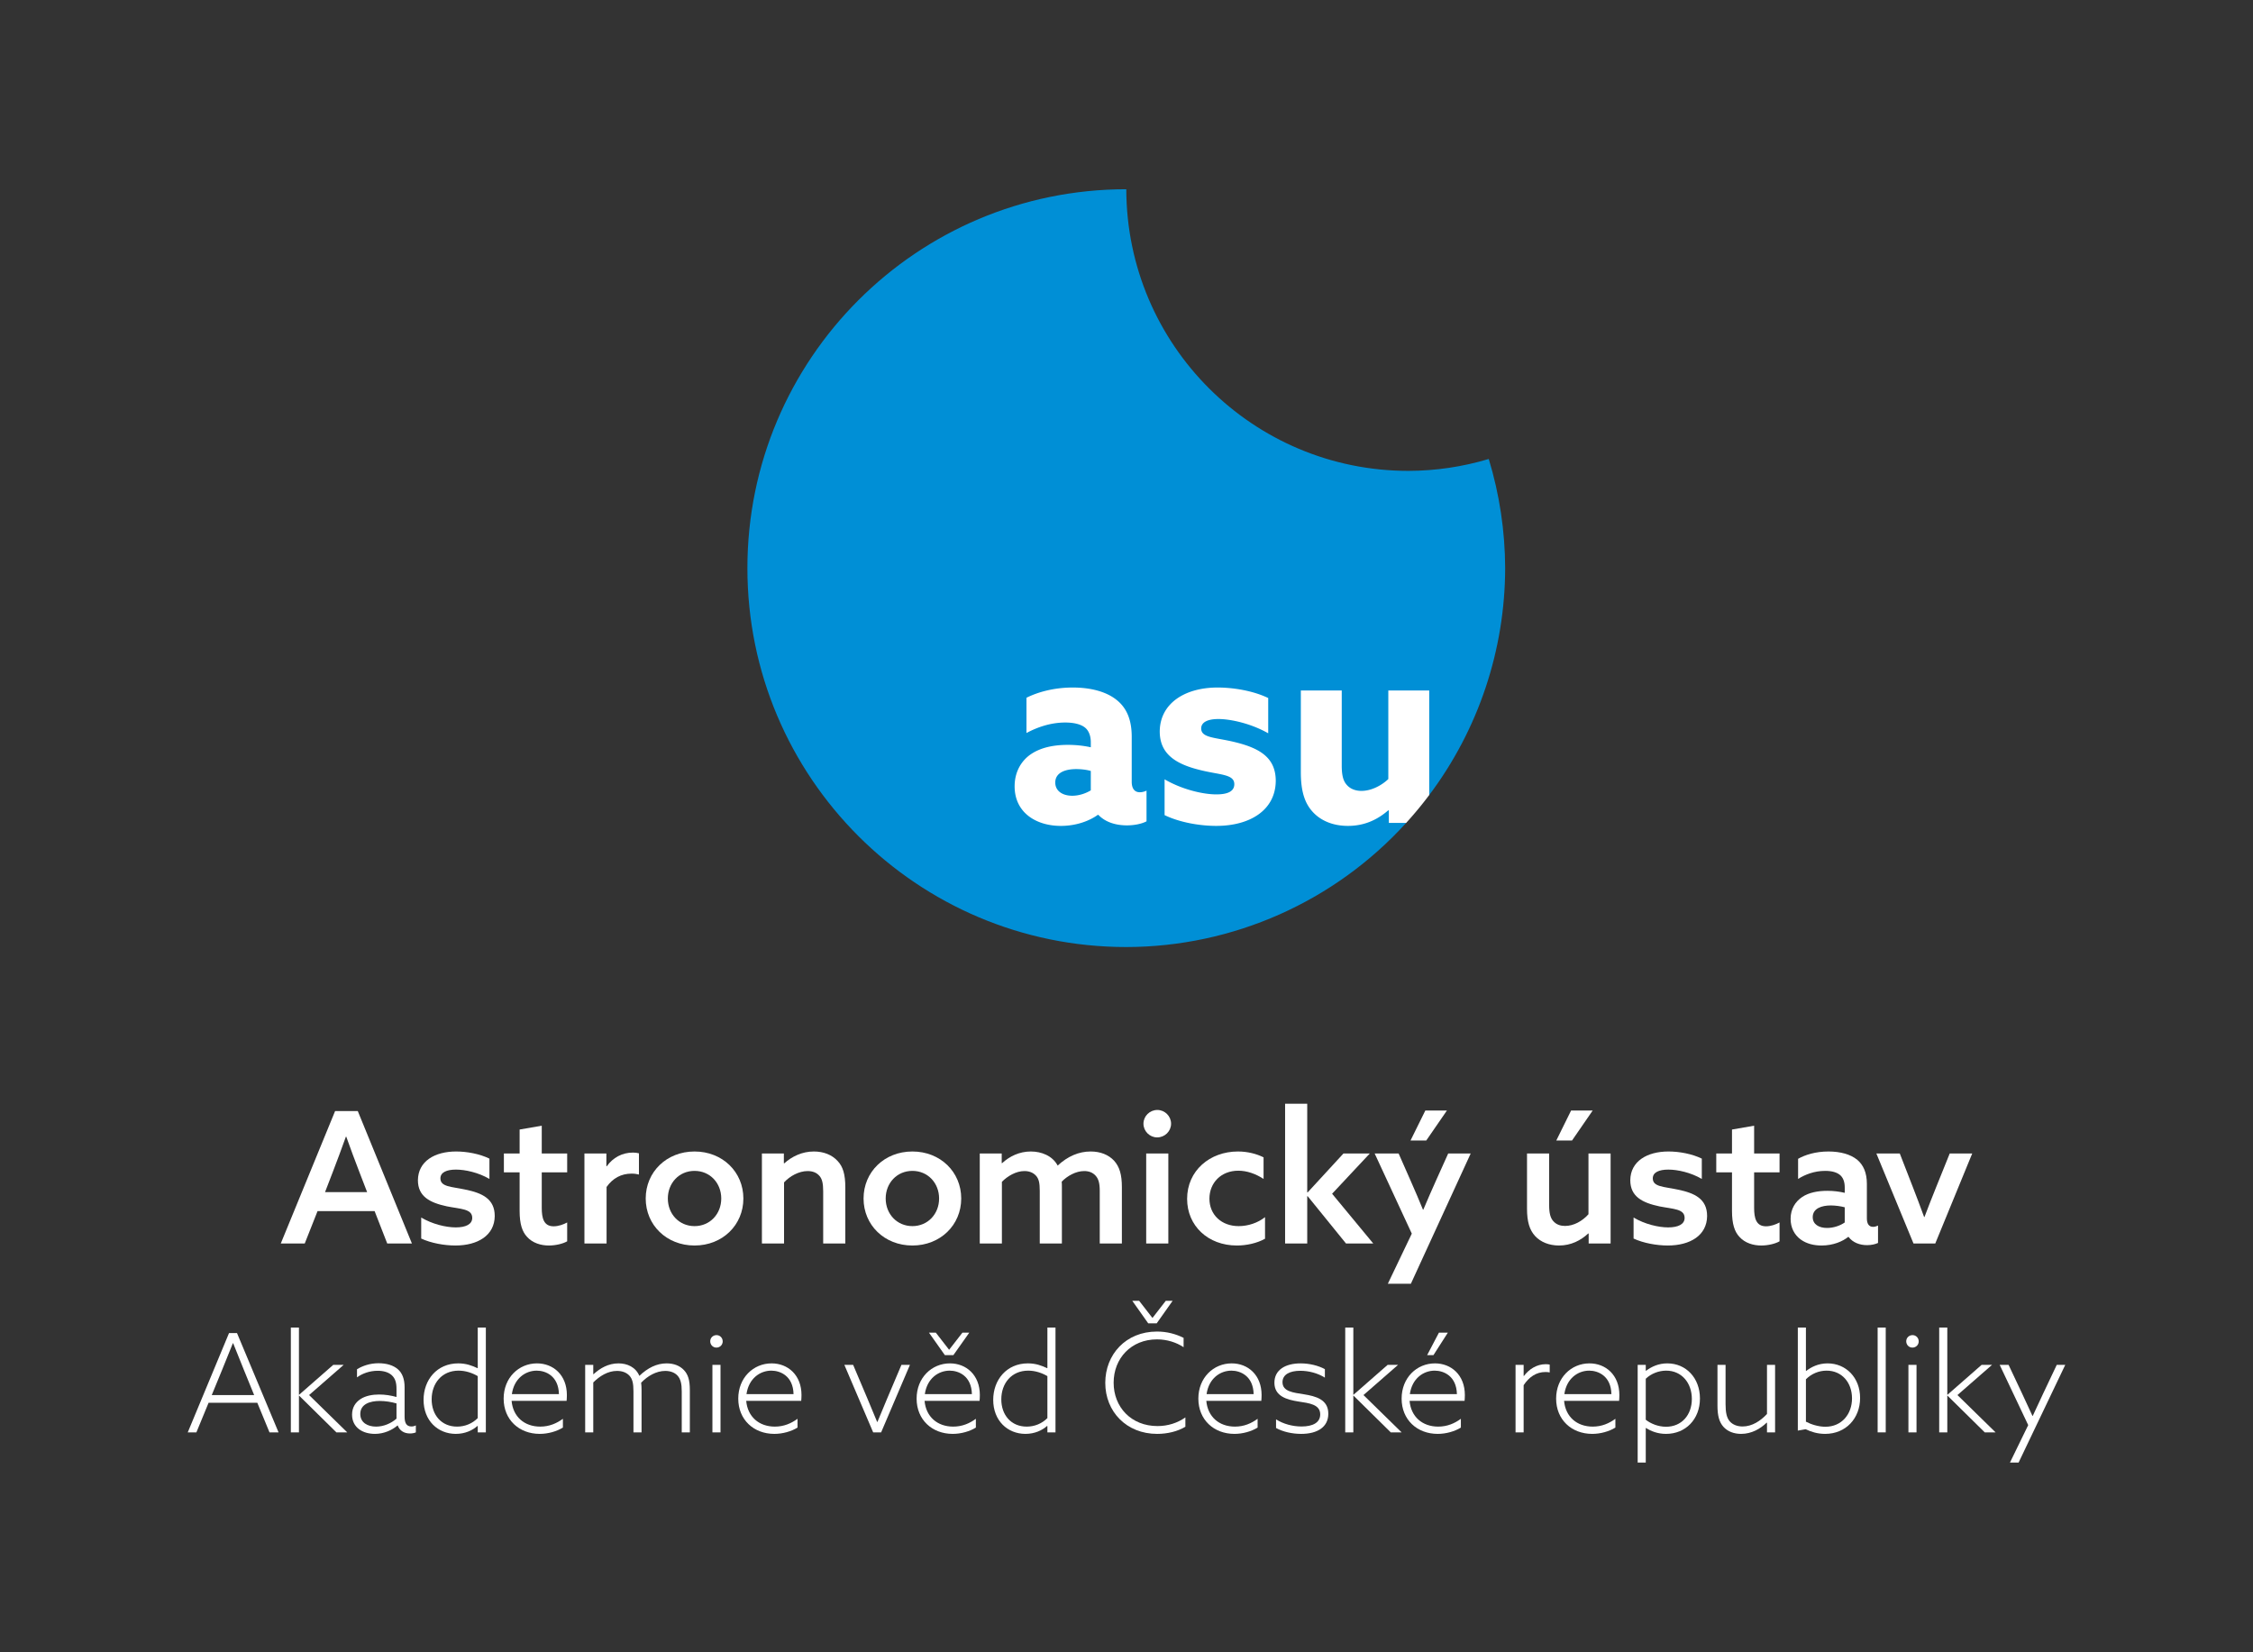 <?xml version="1.0" encoding="UTF-8" standalone="no"?>
<!-- Created with Inkscape (http://www.inkscape.org/) -->

<svg
   xmlns:dc="http://purl.org/dc/elements/1.1/"
   xmlns:cc="http://creativecommons.org/ns#"
   xmlns:rdf="http://www.w3.org/1999/02/22-rdf-syntax-ns#"
   xmlns:svg="http://www.w3.org/2000/svg"
   xmlns="http://www.w3.org/2000/svg"
   xmlns:sodipodi="http://sodipodi.sourceforge.net/DTD/sodipodi-0.dtd"
   xmlns:inkscape="http://www.inkscape.org/namespaces/inkscape"
   width="300mm"
   height="220mm"
   viewBox="0 0 1062.992 779.528"
   id="svg4288"
   version="1.1"
   inkscape:version="0.91 r13725"
   sodipodi:docname="asu-logo-v2-cz-rgb-negative-color.svg"
   inkscape:export-filename="/run/user/1000/gvfs/sftp:host=10.1.1.2,user=misa/home/misa/astro/graphics-local/asu-logo/logo/pro obrazovku/asu-logo-v2-cz-rgb-negative-color.png"
   inkscape:export-xdpi="300"
   inkscape:export-ydpi="300">
  <rect x="0" y="0" width="1062.992" height="779.528" fill="#333333" stroke="none"/>
  <defs
     id="defs4290">
    <marker
       inkscape:isstock="true"
       style="overflow:visible"
       id="marker16296"
       refX="0"
       refY="0"
       orient="auto"
       inkscape:stockid="Arrow2Lend">
      <path
         transform="matrix(-1.1,0,0,-1.1,-1.1,0)"
         d="M 8.719,4.034 -2.207,0.016 8.719,-4.002 c -1.745,2.372 -1.735,5.617 -6e-7,8.035 z"
         style="fill:#666666;fill-opacity:1;fill-rule:evenodd;stroke:#666666;stroke-width:0.625;stroke-linejoin:round;stroke-opacity:1"
         id="path16298"
         inkscape:connector-curvature="0" />
    </marker>
    <marker
       inkscape:isstock="true"
       style="overflow:visible"
       id="marker16184"
       refX="0"
       refY="0"
       orient="auto"
       inkscape:stockid="Arrow2Lstart">
      <path
         transform="matrix(1.1,0,0,1.1,1.1,0)"
         d="M 8.719,4.034 -2.207,0.016 8.719,-4.002 c -1.745,2.372 -1.735,5.617 -6e-7,8.035 z"
         style="fill:#666666;fill-opacity:1;fill-rule:evenodd;stroke:#666666;stroke-width:0.625;stroke-linejoin:round;stroke-opacity:1"
         id="path16186"
         inkscape:connector-curvature="0" />
    </marker>
    <marker
       inkscape:isstock="true"
       style="overflow:visible"
       id="marker14930"
       refX="0"
       refY="0"
       orient="auto"
       inkscape:stockid="Arrow2Lend">
      <path
         transform="matrix(-1.1,0,0,-1.1,-1.1,0)"
         d="M 8.719,4.034 -2.207,0.016 8.719,-4.002 c -1.745,2.372 -1.735,5.617 -6e-7,8.035 z"
         style="fill:#666666;fill-opacity:1;fill-rule:evenodd;stroke:#666666;stroke-width:0.625;stroke-linejoin:round;stroke-opacity:1"
         id="path14932"
         inkscape:connector-curvature="0" />
    </marker>
    <marker
       inkscape:stockid="Arrow2Lend"
       orient="auto"
       refY="0"
       refX="0"
       id="marker14800"
       style="overflow:visible"
       inkscape:isstock="true">
      <path
         id="path14802"
         style="fill:#666666;fill-opacity:1;fill-rule:evenodd;stroke:#666666;stroke-width:0.625;stroke-linejoin:round;stroke-opacity:1"
         d="M 8.719,4.034 -2.207,0.016 8.719,-4.002 c -1.745,2.372 -1.735,5.617 -6e-7,8.035 z"
         transform="matrix(-1.1,0,0,-1.1,-1.1,0)"
         inkscape:connector-curvature="0" />
    </marker>
    <marker
       inkscape:stockid="Arrow2Lstart"
       orient="auto"
       refY="0"
       refX="0"
       id="marker14706"
       style="overflow:visible"
       inkscape:isstock="true">
      <path
         id="path14708"
         style="fill:#666666;fill-opacity:1;fill-rule:evenodd;stroke:#666666;stroke-width:0.625;stroke-linejoin:round;stroke-opacity:1"
         d="M 8.719,4.034 -2.207,0.016 8.719,-4.002 c -1.745,2.372 -1.735,5.617 -6e-7,8.035 z"
         transform="matrix(1.1,0,0,1.1,1.1,0)"
         inkscape:connector-curvature="0" />
    </marker>
    <marker
       inkscape:stockid="Arrow2Lstart"
       orient="auto"
       refY="0"
       refX="0"
       id="marker13879"
       style="overflow:visible"
       inkscape:isstock="true">
      <path
         id="path13881"
         style="fill:#666666;fill-opacity:1;fill-rule:evenodd;stroke:#666666;stroke-width:0.625;stroke-linejoin:round;stroke-opacity:1"
         d="M 8.719,4.034 -2.207,0.016 8.719,-4.002 c -1.745,2.372 -1.735,5.617 -6e-7,8.035 z"
         transform="matrix(1.1,0,0,1.1,1.1,0)"
         inkscape:connector-curvature="0" />
    </marker>
    <marker
       inkscape:isstock="true"
       style="overflow:visible"
       id="marker11481"
       refX="0"
       refY="0"
       orient="auto"
       inkscape:stockid="Arrow2Lend">
      <path
         transform="matrix(-1.1,0,0,-1.1,-1.1,0)"
         d="M 8.719,4.034 -2.207,0.016 8.719,-4.002 c -1.745,2.372 -1.735,5.617 -6e-7,8.035 z"
         style="fill:#666666;fill-opacity:1;fill-rule:evenodd;stroke:#666666;stroke-width:0.625;stroke-linejoin:round;stroke-opacity:1"
         id="path11483"
         inkscape:connector-curvature="0" />
    </marker>
    <marker
       inkscape:isstock="true"
       style="overflow:visible"
       id="marker11411"
       refX="0"
       refY="0"
       orient="auto"
       inkscape:stockid="Arrow2Lstart">
      <path
         transform="matrix(1.1,0,0,1.1,1.1,0)"
         d="M 8.719,4.034 -2.207,0.016 8.719,-4.002 c -1.745,2.372 -1.735,5.617 -6e-7,8.035 z"
         style="fill:#666666;fill-opacity:1;fill-rule:evenodd;stroke:#666666;stroke-width:0.625;stroke-linejoin:round;stroke-opacity:1"
         id="path11413"
         inkscape:connector-curvature="0" />
    </marker>
    <marker
       inkscape:stockid="Arrow2Lend"
       orient="auto"
       refY="0"
       refX="0"
       id="marker7439"
       style="overflow:visible"
       inkscape:isstock="true">
      <path
         id="path7441"
         style="fill:#666666;fill-opacity:1;fill-rule:evenodd;stroke:#666666;stroke-width:0.625;stroke-linejoin:round;stroke-opacity:1"
         d="M 8.719,4.034 -2.207,0.016 8.719,-4.002 c -1.745,2.372 -1.735,5.617 -6e-7,8.035 z"
         transform="matrix(-1.1,0,0,-1.1,-1.1,0)"
         inkscape:connector-curvature="0" />
    </marker>
    <marker
       inkscape:stockid="Arrow1Lstart"
       orient="auto"
       refY="0"
       refX="0"
       id="Arrow1Lstart"
       style="overflow:visible"
       inkscape:isstock="true">
      <path
         id="path5317"
         d="M 0,0 5,-5 -12.5,0 5,5 0,0 Z"
         style="fill:#666666;fill-opacity:1;fill-rule:evenodd;stroke:#666666;stroke-width:1pt;stroke-opacity:1"
         transform="matrix(0.8,0,0,0.8,10,0)"
         inkscape:connector-curvature="0" />
    </marker>
    <marker
       inkscape:stockid="Arrow2Lend"
       orient="auto"
       refY="0"
       refX="0"
       id="Arrow2Lend"
       style="overflow:visible"
       inkscape:isstock="true">
      <path
         id="path5338"
         style="fill:#666666;fill-opacity:1;fill-rule:evenodd;stroke:#666666;stroke-width:0.625;stroke-linejoin:round;stroke-opacity:1"
         d="M 8.719,4.034 -2.207,0.016 8.719,-4.002 c -1.745,2.372 -1.735,5.617 -6e-7,8.035 z"
         transform="matrix(-1.1,0,0,-1.1,-1.1,0)"
         inkscape:connector-curvature="0" />
    </marker>
    <marker
       inkscape:isstock="true"
       style="overflow:visible"
       id="marker6047"
       refX="0"
       refY="0"
       orient="auto"
       inkscape:stockid="Arrow2Mend">
      <path
         transform="scale(-0.6,-0.6)"
         d="M 8.719,4.034 -2.207,0.016 8.719,-4.002 c -1.745,2.372 -1.735,5.617 -6e-7,8.035 z"
         style="fill:#666666;fill-opacity:1;fill-rule:evenodd;stroke:#666666;stroke-width:0.625;stroke-linejoin:round;stroke-opacity:1"
         id="path6049"
         inkscape:connector-curvature="0" />
    </marker>
    <marker
       inkscape:stockid="Arrow1Lend"
       orient="auto"
       refY="0"
       refX="0"
       id="Arrow1Lend"
       style="overflow:visible"
       inkscape:isstock="true">
      <path
         id="path5320"
         d="M 0,0 5,-5 -12.5,0 5,5 0,0 Z"
         style="fill:#666666;fill-opacity:1;fill-rule:evenodd;stroke:#666666;stroke-width:1pt;stroke-opacity:1"
         transform="matrix(-0.8,0,0,-0.8,-10,0)"
         inkscape:connector-curvature="0" />
    </marker>
  </defs>
  <sodipodi:namedview
     id="base"
     pagecolor="#1e1e1e"
     bordercolor="#666666"
     borderopacity="1.0"
     inkscape:pageopacity="0"
     inkscape:pageshadow="2"
     inkscape:zoom="0.60312112"
     inkscape:cx="375.09797"
     inkscape:cy="395.16662"
     inkscape:document-units="mm"
     inkscape:current-layer="layer1"
     showgrid="false"
     inkscape:window-width="1855"
     inkscape:window-height="1056"
     inkscape:window-x="65"
     inkscape:window-y="24"
     inkscape:window-maximized="1" />
  <g
     inkscape:label="Vrstva 1"
     inkscape:groupmode="layer"
     id="layer1"
     transform="translate(0,-272.835)">
    <g
       transform="matrix(0.827,0,0,0.827,-382.319,78.981)"
       id="g5202"
       style="fill:none;stroke:#666666;stroke-width:1.072;stroke-miterlimit:4;stroke-dasharray:none;stroke-opacity:1" />
    <g
       id="g5270"
       transform="matrix(1.421,0,0,1.421,418.795,-447.183)"
       style="fill:#ff00ff;fill-opacity:1;stroke:none;stroke-width:1.247;stroke-miterlimit:4;stroke-dasharray:none;stroke-opacity:1" />
    <g
       id="g10579">
      <g
         style="fill:#ffffff"
         transform="translate(901.826,-241.754)"
         id="g7093">
        <g
           style="font-style:normal;font-weight:normal;font-size:57.069px;line-height:108%;font-family:Sans;letter-spacing:0px;word-spacing:0px;opacity:1;fill:#ffffff;fill-opacity:1;stroke:none;stroke-width:0.123;stroke-linecap:butt;stroke-linejoin:miter;stroke-miterlimit:4;stroke-dasharray:none;stroke-opacity:1"
           id="text4187-4">
          <path
             d="m -733.02,1038.772 -10.701,0 -25.63,62.479 11.305,0 6.041,-15.275 26.925,0 5.955,15.275 11.65,0 -25.544,-62.479 z m -11.823,28.823 c 2.157,-5.609 4.142,-10.96 6.213,-16.742 l 0.173,0 c 1.985,5.609 4.056,11.132 6.213,16.742 l 3.624,9.406 -19.848,0 3.624,-9.406 z"
             style="font-style:normal;font-variant:normal;font-weight:500;font-stretch:normal;font-size:86.297px;line-height:108%;font-family:'Azo Sans';-inkscape-font-specification:'Azo Sans Medium';letter-spacing:-0.69px;fill:#ffffff;fill-opacity:1;stroke:none;stroke-width:0.123;stroke-miterlimit:4;stroke-dasharray:none;stroke-opacity:1"
             id="path7059"
             inkscape:connector-curvature="0" />
          <path
             d="m -703.097,1098.921 c 4.66,2.157 10.873,3.279 16.138,3.279 10.528,0 18.468,-4.746 18.554,-13.894 0,-8.112 -5.868,-10.873 -13.98,-12.513 -6.386,-1.381 -11.65,-1.208 -11.65,-5.264 0,-2.848 2.934,-4.142 7.335,-4.142 4.401,0 10.615,1.381 15.792,4.401 l 0,-9.579 c -4.574,-2.244 -10.615,-3.366 -15.706,-3.366 -10.183,0 -17.95,4.66 -18.036,13.549 0,7.681 5.609,10.615 13.721,12.341 6.472,1.294 11.909,1.122 11.909,5.437 0,3.02 -3.02,4.487 -7.767,4.487 -4.66,0 -11.132,-1.553 -16.31,-4.66 l 0,9.924 z"
             style="font-style:normal;font-variant:normal;font-weight:500;font-stretch:normal;font-size:86.297px;line-height:108%;font-family:'Azo Sans';-inkscape-font-specification:'Azo Sans Medium';letter-spacing:-0.69px;fill:#ffffff;fill-opacity:1;stroke:none;stroke-width:0.123;stroke-miterlimit:4;stroke-dasharray:none;stroke-opacity:1"
             id="path7061"
             inkscape:connector-curvature="0" />
          <path
             d="m -653.213,1098.058 c 2.675,3.02 6.645,4.142 10.356,4.142 3.279,0 6.731,-0.863 8.63,-1.985 l 0,-8.889 c -1.726,0.949 -4.142,1.812 -6.386,1.812 -4.746,0 -5.609,-3.97 -5.609,-8.716 l 0,-16.742 11.995,0 0,-8.889 -11.995,0 0,-13.117 -10.442,1.812 0,11.305 -7.422,0 0,8.889 7.422,0 0,18.209 c 0,6.3 1.294,9.838 3.452,12.168 z"
             style="font-style:normal;font-variant:normal;font-weight:500;font-stretch:normal;font-size:86.297px;line-height:108%;font-family:'Azo Sans';-inkscape-font-specification:'Azo Sans Medium';letter-spacing:-0.69px;fill:#ffffff;fill-opacity:1;stroke:none;stroke-width:0.123;stroke-miterlimit:4;stroke-dasharray:none;stroke-opacity:1"
             id="path7063"
             inkscape:connector-curvature="0" />
          <path
             d="m -626.082,1101.251 10.442,0 0,-26.666 c 2.934,-4.142 6.904,-6.3 11.823,-6.3 1.381,0 2.416,0.173 3.452,0.431 l 0,-10.011 c -0.949,-0.259 -1.899,-0.345 -2.848,-0.345 -5.005,0 -9.406,2.33 -12.34,6.472 l -0.173,-0.086 0,-5.955 -10.356,0 0,42.458 z"
             style="font-style:normal;font-variant:normal;font-weight:500;font-stretch:normal;font-size:86.297px;line-height:108%;font-family:'Azo Sans';-inkscape-font-specification:'Azo Sans Medium';letter-spacing:-0.69px;fill:#ffffff;fill-opacity:1;stroke:none;stroke-width:0.123;stroke-miterlimit:4;stroke-dasharray:none;stroke-opacity:1"
             id="path7065"
             inkscape:connector-curvature="0" />
          <path
             d="m -586.73,1080.022 c 0,-7.335 5.35,-13.031 12.599,-13.031 7.249,0 12.599,5.696 12.599,13.031 0,7.335 -5.35,13.031 -12.599,13.031 -7.249,0 -12.599,-5.696 -12.599,-13.031 z m -10.442,0 c 0,12.513 9.838,22.178 23.041,22.178 13.203,0 23.041,-9.665 23.041,-22.178 0,-12.513 -9.838,-22.178 -23.041,-22.178 -13.203,0 -23.041,9.665 -23.041,22.178 z"
             style="font-style:normal;font-variant:normal;font-weight:500;font-stretch:normal;font-size:86.297px;line-height:108%;font-family:'Azo Sans';-inkscape-font-specification:'Azo Sans Medium';letter-spacing:-0.69px;fill:#ffffff;fill-opacity:1;stroke:none;stroke-width:0.123;stroke-miterlimit:4;stroke-dasharray:none;stroke-opacity:1"
             id="path7067"
             inkscape:connector-curvature="0" />
          <path
             d="m -542.345,1101.251 10.442,0 0,-28.823 c 2.675,-2.934 6.99,-5.35 11.132,-5.35 2.416,0 4.315,0.777 5.609,2.33 1.208,1.381 1.726,3.452 1.726,7.249 l 0,24.595 10.442,0 0,-26.407 c 0,-6.3 -1.122,-9.838 -3.624,-12.513 -2.675,-2.934 -6.645,-4.487 -11.219,-4.487 -5.609,0 -10.442,2.416 -13.98,5.609 l -0.173,-0.086 0,-4.574 -10.356,0 0,42.458 z"
             style="font-style:normal;font-variant:normal;font-weight:500;font-stretch:normal;font-size:86.297px;line-height:108%;font-family:'Azo Sans';-inkscape-font-specification:'Azo Sans Medium';letter-spacing:-0.69px;fill:#ffffff;fill-opacity:1;stroke:none;stroke-width:0.123;stroke-miterlimit:4;stroke-dasharray:none;stroke-opacity:1"
             id="path7069"
             inkscape:connector-curvature="0" />
          <path
             d="m -483.948,1080.022 c 0,-7.335 5.35,-13.031 12.599,-13.031 7.249,0 12.599,5.696 12.599,13.031 0,7.335 -5.35,13.031 -12.599,13.031 -7.249,0 -12.599,-5.696 -12.599,-13.031 z m -10.442,0 c 0,12.513 9.838,22.178 23.041,22.178 13.203,0 23.041,-9.665 23.041,-22.178 0,-12.513 -9.838,-22.178 -23.041,-22.178 -13.203,0 -23.041,9.665 -23.041,22.178 z"
             style="font-style:normal;font-variant:normal;font-weight:500;font-stretch:normal;font-size:86.297px;line-height:108%;font-family:'Azo Sans';-inkscape-font-specification:'Azo Sans Medium';letter-spacing:-0.69px;fill:#ffffff;fill-opacity:1;stroke:none;stroke-width:0.123;stroke-miterlimit:4;stroke-dasharray:none;stroke-opacity:1"
             id="path7071"
             inkscape:connector-curvature="0" />
          <path
             d="m -382.952,1101.251 10.442,0 0,-26.579 c 0,-5.955 -1.122,-9.665 -3.711,-12.513 -2.589,-2.761 -6.386,-4.315 -11.046,-4.315 -5.523,0 -10.787,2.244 -15.533,6.645 -2.503,-4.66 -7.68,-6.645 -12.686,-6.645 -5.437,0 -10.097,2.33 -13.549,5.523 l -0.173,-0.086 0,-4.487 -10.356,0 0,42.458 10.442,0 0,-29.082 c 2.589,-2.675 6.645,-5.091 10.615,-5.091 2.071,0 4.056,0.604 5.523,2.244 1.294,1.467 1.726,3.366 1.726,7.076 l 0,24.854 10.442,0 0,-26.579 c 0,-0.949 0,-1.812 -0.086,-2.589 2.589,-2.675 6.645,-5.005 10.615,-5.005 2.244,0 4.056,0.69 5.437,2.244 1.294,1.467 1.899,3.452 1.899,7.076 l 0,24.854 z"
             style="font-style:normal;font-variant:normal;font-weight:500;font-stretch:normal;font-size:86.297px;line-height:108%;font-family:'Azo Sans';-inkscape-font-specification:'Azo Sans Medium';letter-spacing:-0.69px;fill:#ffffff;fill-opacity:1;stroke:none;stroke-width:0.123;stroke-miterlimit:4;stroke-dasharray:none;stroke-opacity:1"
             id="path7073"
             inkscape:connector-curvature="0" />
          <path
             d="m -361.035,1101.251 10.442,0 0,-42.458 -10.442,0 0,42.458 z m -1.294,-56.525 c 0,3.538 2.934,6.472 6.472,6.472 3.624,0 6.559,-2.934 6.559,-6.472 0,-3.538 -2.934,-6.472 -6.472,-6.472 -3.624,0 -6.559,2.934 -6.559,6.472 z"
             style="font-style:normal;font-variant:normal;font-weight:500;font-stretch:normal;font-size:86.297px;line-height:108%;font-family:'Azo Sans';-inkscape-font-specification:'Azo Sans Medium';letter-spacing:-0.69px;fill:#ffffff;fill-opacity:1;stroke:none;stroke-width:0.123;stroke-miterlimit:4;stroke-dasharray:none;stroke-opacity:1"
             id="path7075"
             inkscape:connector-curvature="0" />
          <path
             d="m -304.97,1088.824 c -3.366,2.675 -7.939,4.229 -12.427,4.229 -8.112,0 -13.808,-5.35 -13.808,-12.945 0,-7.421 5.437,-13.203 13.635,-13.203 4.056,0 8.198,1.467 11.909,3.883 l 0,-10.183 c -3.279,-1.64 -7.508,-2.761 -12.082,-2.761 -13.29,0 -23.991,9.061 -23.991,22.351 0,12.686 9.838,22.006 23.473,22.006 4.487,0 9.406,-1.036 13.29,-3.193 l 0,-10.183 z"
             style="font-style:normal;font-variant:normal;font-weight:500;font-stretch:normal;font-size:86.297px;line-height:108%;font-family:'Azo Sans';-inkscape-font-specification:'Azo Sans Medium';letter-spacing:-0.69px;fill:#ffffff;fill-opacity:1;stroke:none;stroke-width:0.123;stroke-miterlimit:4;stroke-dasharray:none;stroke-opacity:1"
             id="path7077"
             inkscape:connector-curvature="0" />
          <path
             d="m -295.502,1101.251 10.442,0 0,-22.265 0.173,-0.086 18.122,22.351 12.858,0 -19.417,-23.473 17.777,-18.985 -12.427,0 -16.914,18.381 -0.173,-0.086 0,-41.768 -10.442,0 0,65.931 z"
             style="font-style:normal;font-variant:normal;font-weight:500;font-stretch:normal;font-size:86.297px;line-height:108%;font-family:'Azo Sans';-inkscape-font-specification:'Azo Sans Medium';letter-spacing:-0.69px;fill:#ffffff;fill-opacity:1;stroke:none;stroke-width:0.123;stroke-miterlimit:4;stroke-dasharray:none;stroke-opacity:1"
             id="path7079"
             inkscape:connector-curvature="0" />
          <path
             d="m -236.156,1120.237 28.219,-61.444 -10.615,0 -5.523,12.254 c -2.071,4.66 -4.229,9.493 -6.213,14.239 l -0.173,0 c -1.812,-4.487 -3.538,-8.457 -5.696,-13.376 l -5.782,-13.117 -11.305,0 17.518,37.798 -11.305,23.645 10.873,0 z m 17.001,-81.723 -10.183,0 -6.99,14.153 7.422,0 9.752,-14.153 z"
             style="font-style:normal;font-variant:normal;font-weight:500;font-stretch:normal;font-size:86.297px;line-height:108%;font-family:'Azo Sans';-inkscape-font-specification:'Azo Sans Medium';letter-spacing:-0.69px;fill:#ffffff;fill-opacity:1;stroke:none;stroke-width:0.123;stroke-miterlimit:4;stroke-dasharray:none;stroke-opacity:1"
             id="path7081"
             inkscape:connector-curvature="0" />
          <path
             d="m -177.563,1097.713 c 2.589,2.848 6.645,4.487 11.305,4.487 5.696,0 10.269,-2.416 13.808,-5.696 l 0.173,0.086 0,4.66 10.356,0 0,-42.458 -10.442,0 0,28.651 c -2.848,3.193 -6.904,5.523 -11.046,5.523 -1.985,0 -4.056,-0.518 -5.609,-2.33 -1.294,-1.467 -1.899,-3.711 -1.899,-7.508 l 0,-24.336 -10.442,0 0,26.062 c 0,6.127 1.208,10.01 3.797,12.858 z m 27.184,-59.2 -10.183,0 -6.99,14.153 7.422,0 9.752,-14.153 z"
             style="font-style:normal;font-variant:normal;font-weight:500;font-stretch:normal;font-size:86.297px;line-height:108%;font-family:'Azo Sans';-inkscape-font-specification:'Azo Sans Medium';letter-spacing:-0.69px;fill:#ffffff;fill-opacity:1;stroke:none;stroke-width:0.123;stroke-miterlimit:4;stroke-dasharray:none;stroke-opacity:1"
             id="path7083"
             inkscape:connector-curvature="0" />
          <path
             d="m -131.083,1098.921 c 4.66,2.157 10.873,3.279 16.138,3.279 10.528,0 18.468,-4.746 18.554,-13.894 0,-8.112 -5.868,-10.873 -13.98,-12.513 -6.386,-1.381 -11.65,-1.208 -11.65,-5.264 0,-2.848 2.934,-4.142 7.335,-4.142 4.401,0 10.615,1.381 15.792,4.401 l 0,-9.579 c -4.574,-2.244 -10.615,-3.366 -15.706,-3.366 -10.183,0 -17.95,4.66 -18.036,13.549 0,7.681 5.609,10.615 13.721,12.341 6.472,1.294 11.909,1.122 11.909,5.437 0,3.02 -3.02,4.487 -7.767,4.487 -4.66,0 -11.132,-1.553 -16.31,-4.66 l 0,9.924 z"
             style="font-style:normal;font-variant:normal;font-weight:500;font-stretch:normal;font-size:86.297px;line-height:108%;font-family:'Azo Sans';-inkscape-font-specification:'Azo Sans Medium';letter-spacing:-0.69px;fill:#ffffff;fill-opacity:1;stroke:none;stroke-width:0.123;stroke-miterlimit:4;stroke-dasharray:none;stroke-opacity:1"
             id="path7085"
             inkscape:connector-curvature="0" />
          <path
             d="m -81.199,1098.058 c 2.675,3.02 6.645,4.142 10.356,4.142 3.279,0 6.731,-0.863 8.63,-1.985 l 0,-8.889 c -1.726,0.949 -4.142,1.812 -6.386,1.812 -4.746,0 -5.609,-3.97 -5.609,-8.716 l 0,-16.742 11.995,0 0,-8.889 -11.995,0 0,-13.117 -10.442,1.812 0,11.305 -7.422,0 0,8.889 7.422,0 0,18.209 c 0,6.3 1.294,9.838 3.452,12.168 z"
             style="font-style:normal;font-variant:normal;font-weight:500;font-stretch:normal;font-size:86.297px;line-height:108%;font-family:'Azo Sans';-inkscape-font-specification:'Azo Sans Medium';letter-spacing:-0.69px;fill:#ffffff;fill-opacity:1;stroke:none;stroke-width:0.123;stroke-miterlimit:4;stroke-dasharray:none;stroke-opacity:1"
             id="path7087"
             inkscape:connector-curvature="0" />
          <path
             d="m -42.418,1102.2 c 5.609,0 10.01,-1.985 12.599,-4.056 l 0.173,0 c 1.985,2.675 5.264,3.883 8.716,3.883 2.071,0 3.883,-0.431 5.178,-1.036 l 0,-8.198 c -0.69,0.345 -1.553,0.604 -2.33,0.604 -2.071,0 -2.934,-1.64 -2.934,-3.97 l 0,-16.31 c 0,-5.264 -1.64,-8.889 -4.487,-11.305 -3.193,-2.675 -8.112,-3.97 -13.635,-3.97 -6.041,0 -10.96,1.553 -14.325,3.452 l 0,9.493 c 3.279,-2.071 7.68,-3.797 12.772,-3.797 3.193,0 5.609,0.69 7.163,2.071 1.381,1.294 2.071,3.193 2.071,5.782 l 0,2.503 c -2.589,-0.604 -5.264,-0.949 -8.198,-0.949 -4.401,0 -8.716,0.777 -11.909,2.934 -3.193,2.158 -5.437,5.609 -5.437,10.269 0,4.229 1.812,7.594 4.746,9.752 2.848,2.071 6.386,2.848 9.838,2.848 z m 2.589,-8.284 c -3.711,0 -6.731,-1.64 -6.731,-5.092 0,-4.142 4.229,-5.523 8.543,-5.523 2.071,0 4.66,0.345 6.559,0.863 l 0,7.163 c -2.071,1.467 -5.178,2.589 -8.371,2.589 z"
             style="font-style:normal;font-variant:normal;font-weight:500;font-stretch:normal;font-size:86.297px;line-height:108%;font-family:'Azo Sans';-inkscape-font-specification:'Azo Sans Medium';letter-spacing:-0.69px;fill:#ffffff;fill-opacity:1;stroke:none;stroke-width:0.123;stroke-miterlimit:4;stroke-dasharray:none;stroke-opacity:1"
             id="path7089"
             inkscape:connector-curvature="0" />
          <path
             d="m 0.989,1101.251 10.269,0 17.432,-42.458 -10.615,0 -6.3,15.62 c -1.985,4.919 -3.711,9.32 -5.609,14.325 l -0.173,0 c -1.812,-5.005 -3.624,-9.752 -5.437,-14.412 l -6.041,-15.534 -11.046,0 17.518,42.458 z"
             style="font-style:normal;font-variant:normal;font-weight:500;font-stretch:normal;font-size:86.297px;line-height:108%;font-family:'Azo Sans';-inkscape-font-specification:'Azo Sans Medium';letter-spacing:-0.69px;fill:#ffffff;fill-opacity:1;stroke:none;stroke-width:0.123;stroke-miterlimit:4;stroke-dasharray:none;stroke-opacity:1"
             id="path7091"
             inkscape:connector-curvature="0" />
        </g>
        <g
           style="font-style:normal;font-weight:normal;font-size:42.799px;line-height:108%;font-family:Sans;letter-spacing:0px;word-spacing:0px;opacity:1;fill:#ffffff;fill-opacity:1;stroke:none;stroke-width:0.123;stroke-linecap:butt;stroke-linejoin:miter;stroke-miterlimit:4;stroke-dasharray:none;stroke-opacity:1"
           id="text5119">
          <path
             d="m -813.244,1190.36 4.077,0 5.76,-13.979 22.975,0 5.76,13.979 4.271,0 -19.61,-46.857 -3.754,0 -19.48,46.857 z m 31.324,-17.604 -19.998,0 4.789,-11.649 c 1.942,-4.724 3.56,-8.737 5.178,-12.814 l 0.129,0 c 1.683,4.271 3.43,8.608 5.178,12.879 l 4.724,11.585 z"
             style="font-style:normal;font-variant:normal;font-weight:300;font-stretch:normal;font-size:64.719px;line-height:108%;font-family:'Azo Sans';-inkscape-font-specification:'Azo Sans Light';letter-spacing:-0.518px;fill:#ffffff;fill-opacity:1;stroke:none;stroke-width:0.123;stroke-miterlimit:4;stroke-dasharray:none;stroke-opacity:1"
             id="path7008"
             inkscape:connector-curvature="0" />
          <path
             d="m -764.601,1190.36 3.818,0 0,-17.28 0.065,-0.065 17.604,17.345 5.113,0 -17.992,-17.604 16.309,-14.238 -4.919,0 -16.115,14.109 -0.065,-0.065 0,-31.648 -3.818,0 0,49.445 z"
             style="font-style:normal;font-variant:normal;font-weight:300;font-stretch:normal;font-size:64.719px;line-height:108%;font-family:'Azo Sans';-inkscape-font-specification:'Azo Sans Light';letter-spacing:-0.518px;fill:#ffffff;fill-opacity:1;stroke:none;stroke-width:0.123;stroke-miterlimit:4;stroke-dasharray:none;stroke-opacity:1"
             id="path7010"
             inkscape:connector-curvature="0" />
          <path
             d="m -724.913,1191.072 c 4.336,0 8.219,-1.877 10.614,-3.948 l 0.129,0 c 0.906,2.459 3.042,3.754 5.76,3.754 1.1,0 2.071,-0.194 2.783,-0.518 l 0,-3.301 c -0.582,0.324 -1.294,0.518 -2.071,0.518 -2.589,0 -3.236,-2.006 -3.236,-4.724 l 0,-13.785 c 0,-3.883 -1.1,-6.731 -3.236,-8.543 -2.136,-1.812 -5.242,-2.783 -9.061,-2.783 -4.013,0 -7.572,1.23 -10.161,2.848 l 0,3.818 c 2.589,-1.877 6.019,-3.107 9.773,-3.107 2.848,0 5.048,0.712 6.537,2.006 1.747,1.553 2.33,3.56 2.33,6.666 l 0,3.689 c -2.653,-0.712 -5.307,-1.165 -8.219,-1.165 -3.107,0 -6.342,0.582 -8.737,2.136 -2.459,1.618 -4.013,4.013 -4.013,7.378 0,2.977 1.23,5.307 3.301,6.86 2.071,1.553 4.789,2.2 7.507,2.2 z m 0.518,-3.43 c -3.883,0 -7.443,-1.812 -7.443,-5.954 0,-4.724 4.66,-6.148 9.19,-6.148 2.589,0 5.436,0.453 7.896,1.165 l 0,7.184 c -2.524,2.2 -6.019,3.754 -9.643,3.754 z"
             style="font-style:normal;font-variant:normal;font-weight:300;font-stretch:normal;font-size:64.719px;line-height:108%;font-family:'Azo Sans';-inkscape-font-specification:'Azo Sans Light';letter-spacing:-0.518px;fill:#ffffff;fill-opacity:1;stroke:none;stroke-width:0.123;stroke-miterlimit:4;stroke-dasharray:none;stroke-opacity:1"
             id="path7012"
             inkscape:connector-curvature="0" />
          <path
             d="m -701.983,1175.021 c 0,9.773 6.731,16.05 15.209,16.05 4.401,0 7.896,-1.683 10.226,-3.754 l 0.129,0.065 0,2.977 3.818,0 0,-49.445 -3.818,0 0,19.092 -0.129,0.065 c -2.459,-1.165 -5.307,-2.265 -9.061,-2.265 -10.096,0 -16.374,7.831 -16.374,17.215 z m 3.818,-0.259 c 0,-7.507 4.789,-13.526 12.685,-13.526 3.365,0 6.537,1.1 9.061,2.589 l 0,19.804 c -2.589,2.589 -6.019,4.013 -9.773,4.013 -7.313,0 -11.973,-5.436 -11.973,-12.879 z"
             style="font-style:normal;font-variant:normal;font-weight:300;font-stretch:normal;font-size:64.719px;line-height:108%;font-family:'Azo Sans';-inkscape-font-specification:'Azo Sans Light';letter-spacing:-0.518px;fill:#ffffff;fill-opacity:1;stroke:none;stroke-width:0.123;stroke-miterlimit:4;stroke-dasharray:none;stroke-opacity:1"
             id="path7014"
             inkscape:connector-curvature="0" />
          <path
             d="m -634.494,1175.474 c 0.065,-0.777 0.129,-1.747 0.129,-2.718 0,-9.449 -6.407,-14.95 -14.109,-14.95 -8.608,0 -15.727,6.795 -15.727,16.633 0,9.902 7.249,16.633 17.021,16.633 3.948,0 8.025,-1.165 10.938,-2.977 l 0,-4.142 c -2.912,2.136 -6.407,3.689 -10.679,3.689 -7.507,0 -12.879,-4.66 -13.526,-12.167 l 25.952,0 z m -14.109,-14.238 c 4.271,0 10.29,2.524 10.484,11.067 l -22.199,0 c 1.036,-7.378 6.407,-11.067 11.714,-11.067 z"
             style="font-style:normal;font-variant:normal;font-weight:300;font-stretch:normal;font-size:64.719px;line-height:108%;font-family:'Azo Sans';-inkscape-font-specification:'Azo Sans Light';letter-spacing:-0.518px;fill:#ffffff;fill-opacity:1;stroke:none;stroke-width:0.123;stroke-miterlimit:4;stroke-dasharray:none;stroke-opacity:1"
             id="path7016"
             inkscape:connector-curvature="0" />
          <path
             d="m -580.169,1190.36 3.818,0 0,-19.998 c 0,-4.66 -0.841,-7.313 -2.783,-9.384 -1.942,-2.071 -4.789,-3.171 -8.155,-3.171 -4.724,0 -8.931,2.136 -12.879,5.889 -1.747,-4.142 -5.76,-5.889 -9.837,-5.889 -4.789,0 -8.672,2.265 -11.779,5.113 l -0.129,-0.065 0,-4.336 -3.818,0 0,31.842 3.818,0 0,-23.558 c 2.977,-2.977 6.86,-5.436 11.196,-5.436 2.395,0 4.401,0.712 5.825,2.2 1.489,1.618 1.942,3.754 1.942,7.443 l 0,19.351 3.818,0 0,-19.998 c 0,-1.23 -0.065,-2.395 -0.194,-3.43 3.042,-3.171 7.119,-5.566 11.391,-5.566 2.265,0 4.401,0.712 5.76,2.2 1.489,1.618 2.006,3.948 2.006,7.443 l 0,19.351 z"
             style="font-style:normal;font-variant:normal;font-weight:300;font-stretch:normal;font-size:64.719px;line-height:108%;font-family:'Azo Sans';-inkscape-font-specification:'Azo Sans Light';letter-spacing:-0.518px;fill:#ffffff;fill-opacity:1;stroke:none;stroke-width:0.123;stroke-miterlimit:4;stroke-dasharray:none;stroke-opacity:1"
             id="path7018"
             inkscape:connector-curvature="0" />
          <path
             d="m -560.847,1147.451 c 0,-1.683 -1.294,-2.977 -2.912,-2.977 -1.683,0 -2.977,1.294 -2.977,2.912 0,1.683 1.294,2.977 2.912,2.977 1.683,0 2.977,-1.294 2.977,-2.912 z m -4.854,42.909 3.818,0 0,-31.842 -3.818,0 0,31.842 z"
             style="font-style:normal;font-variant:normal;font-weight:300;font-stretch:normal;font-size:64.719px;line-height:108%;font-family:'Azo Sans';-inkscape-font-specification:'Azo Sans Light';letter-spacing:-0.518px;fill:#ffffff;fill-opacity:1;stroke:none;stroke-width:0.123;stroke-miterlimit:4;stroke-dasharray:none;stroke-opacity:1"
             id="path7020"
             inkscape:connector-curvature="0" />
          <path
             d="m -523.8,1175.474 c 0.065,-0.777 0.129,-1.747 0.129,-2.718 0,-9.449 -6.407,-14.95 -14.109,-14.95 -8.608,0 -15.727,6.795 -15.727,16.633 0,9.902 7.249,16.633 17.021,16.633 3.948,0 8.025,-1.165 10.938,-2.977 l 0,-4.142 c -2.912,2.136 -6.407,3.689 -10.679,3.689 -7.507,0 -12.879,-4.66 -13.526,-12.167 l 25.952,0 z m -14.109,-14.238 c 4.271,0 10.29,2.524 10.485,11.067 l -22.199,0 c 1.036,-7.378 6.407,-11.067 11.714,-11.067 z"
             style="font-style:normal;font-variant:normal;font-weight:300;font-stretch:normal;font-size:64.719px;line-height:108%;font-family:'Azo Sans';-inkscape-font-specification:'Azo Sans Light';letter-spacing:-0.518px;fill:#ffffff;fill-opacity:1;stroke:none;stroke-width:0.123;stroke-miterlimit:4;stroke-dasharray:none;stroke-opacity:1"
             id="path7022"
             inkscape:connector-curvature="0" />
          <path
             d="m -483.186,1174.245 c -1.553,3.689 -3.171,7.572 -4.66,11.196 l -0.129,0 c -1.489,-3.624 -3.107,-7.507 -4.66,-11.196 l -6.666,-15.727 -4.142,0 13.591,31.842 3.754,0 13.591,-31.842 -4.013,0 -6.666,15.727 z"
             style="font-style:normal;font-variant:normal;font-weight:300;font-stretch:normal;font-size:64.719px;line-height:108%;font-family:'Azo Sans';-inkscape-font-specification:'Azo Sans Light';letter-spacing:-0.518px;fill:#ffffff;fill-opacity:1;stroke:none;stroke-width:0.123;stroke-miterlimit:4;stroke-dasharray:none;stroke-opacity:1"
             id="path7024"
             inkscape:connector-curvature="0" />
          <path
             d="m -439.651,1175.474 c 0.065,-0.777 0.129,-1.747 0.129,-2.718 0,-9.449 -6.407,-14.95 -14.109,-14.95 -8.608,0 -15.727,6.795 -15.727,16.633 0,9.902 7.249,16.633 17.021,16.633 3.948,0 8.025,-1.165 10.938,-2.977 l 0,-4.142 c -2.912,2.136 -6.407,3.689 -10.679,3.689 -7.507,0 -12.879,-4.66 -13.526,-12.167 l 25.952,0 z m -14.109,-14.238 c 4.271,0 10.29,2.524 10.485,11.067 l -22.199,0 c 1.036,-7.378 6.407,-11.067 11.714,-11.067 z m 9.255,-17.927 -3.236,0 -6.278,8.09 -6.278,-8.09 -3.236,0 7.507,10.614 4.013,0 7.507,-10.614 z"
             style="font-style:normal;font-variant:normal;font-weight:300;font-stretch:normal;font-size:64.719px;line-height:108%;font-family:'Azo Sans';-inkscape-font-specification:'Azo Sans Light';letter-spacing:-0.518px;fill:#ffffff;fill-opacity:1;stroke:none;stroke-width:0.123;stroke-miterlimit:4;stroke-dasharray:none;stroke-opacity:1"
             id="path7026"
             inkscape:connector-curvature="0" />
          <path
             d="m -433.218,1175.021 c 0,9.773 6.731,16.05 15.209,16.05 4.401,0 7.896,-1.683 10.226,-3.754 l 0.129,0.065 0,2.977 3.818,0 0,-49.445 -3.818,0 0,19.092 -0.129,0.065 c -2.459,-1.165 -5.307,-2.265 -9.061,-2.265 -10.096,0 -16.374,7.831 -16.374,17.215 z m 3.818,-0.259 c 0,-7.507 4.789,-13.526 12.685,-13.526 3.365,0 6.537,1.1 9.061,2.589 l 0,19.804 c -2.589,2.589 -6.019,4.013 -9.773,4.013 -7.313,0 -11.973,-5.436 -11.973,-12.879 z"
             style="font-style:normal;font-variant:normal;font-weight:300;font-stretch:normal;font-size:64.719px;line-height:108%;font-family:'Azo Sans';-inkscape-font-specification:'Azo Sans Light';letter-spacing:-0.518px;fill:#ffffff;fill-opacity:1;stroke:none;stroke-width:0.123;stroke-miterlimit:4;stroke-dasharray:none;stroke-opacity:1"
             id="path7028"
             inkscape:connector-curvature="0" />
          <path
             d="m -380.346,1166.996 c 0,13.591 10.031,24.076 24.464,24.076 4.919,0 9.643,-1.165 13.332,-3.365 l 0,-4.401 c -3.689,2.589 -8.219,4.077 -13.138,4.077 -12.491,0 -20.71,-8.996 -20.71,-20.451 0,-11.455 8.219,-20.451 20.451,-20.451 4.724,0 9.125,1.424 12.556,3.689 l 0,-4.401 c -3.624,-1.812 -7.831,-2.977 -12.556,-2.977 -14.756,0 -24.399,10.873 -24.399,24.205 z m 31.777,-38.702 -3.236,0 -6.278,8.09 -6.278,-8.09 -3.236,0 7.507,10.614 4.013,0 7.507,-10.614 z"
             style="font-style:normal;font-variant:normal;font-weight:300;font-stretch:normal;font-size:64.719px;line-height:108%;font-family:'Azo Sans';-inkscape-font-specification:'Azo Sans Light';letter-spacing:-0.518px;fill:#ffffff;fill-opacity:1;stroke:none;stroke-width:0.123;stroke-miterlimit:4;stroke-dasharray:none;stroke-opacity:1"
             id="path7030"
             inkscape:connector-curvature="0" />
          <path
             d="m -306.722,1175.474 c 0.065,-0.777 0.129,-1.747 0.129,-2.718 0,-9.449 -6.407,-14.95 -14.109,-14.95 -8.608,0 -15.727,6.795 -15.727,16.633 0,9.902 7.249,16.633 17.021,16.633 3.948,0 8.025,-1.165 10.938,-2.977 l 0,-4.142 c -2.912,2.136 -6.407,3.689 -10.679,3.689 -7.507,0 -12.879,-4.66 -13.526,-12.167 l 25.952,0 z m -14.109,-14.238 c 4.271,0 10.29,2.524 10.485,11.067 l -22.199,0 c 1.036,-7.378 6.407,-11.067 11.714,-11.067 z"
             style="font-style:normal;font-variant:normal;font-weight:300;font-stretch:normal;font-size:64.719px;line-height:108%;font-family:'Azo Sans';-inkscape-font-specification:'Azo Sans Light';letter-spacing:-0.518px;fill:#ffffff;fill-opacity:1;stroke:none;stroke-width:0.123;stroke-miterlimit:4;stroke-dasharray:none;stroke-opacity:1"
             id="path7032"
             inkscape:connector-curvature="0" />
          <path
             d="m -299.771,1188.289 c 3.236,1.812 7.637,2.783 11.844,2.783 7.702,0 12.814,-3.236 12.814,-9.514 0,-6.731 -5.889,-8.284 -11.649,-9.19 -4.789,-0.777 -9.967,-1.23 -9.967,-5.695 0,-3.624 3.43,-5.372 8.413,-5.372 3.948,0 8.219,1.1 11.585,3.236 l 0,-4.013 c -3.107,-1.683 -7.313,-2.718 -11.455,-2.718 -7.249,0 -12.361,3.107 -12.361,9.125 0,6.472 6.019,8.025 11.326,8.867 4.983,0.777 10.29,1.294 10.29,6.084 0,3.818 -3.43,5.695 -8.802,5.695 -4.207,0 -8.608,-1.165 -12.038,-3.365 l 0,4.077 z"
             style="font-style:normal;font-variant:normal;font-weight:300;font-stretch:normal;font-size:64.719px;line-height:108%;font-family:'Azo Sans';-inkscape-font-specification:'Azo Sans Light';letter-spacing:-0.518px;fill:#ffffff;fill-opacity:1;stroke:none;stroke-width:0.123;stroke-miterlimit:4;stroke-dasharray:none;stroke-opacity:1"
             id="path7034"
             inkscape:connector-curvature="0" />
          <path
             d="m -267.128,1190.36 3.818,0 0,-17.28 0.065,-0.065 17.604,17.345 5.113,0 -17.992,-17.604 16.309,-14.238 -4.919,0 -16.115,14.109 -0.065,-0.065 0,-31.648 -3.818,0 0,49.445 z"
             style="font-style:normal;font-variant:normal;font-weight:300;font-stretch:normal;font-size:64.719px;line-height:108%;font-family:'Azo Sans';-inkscape-font-specification:'Azo Sans Light';letter-spacing:-0.518px;fill:#ffffff;fill-opacity:1;stroke:none;stroke-width:0.123;stroke-miterlimit:4;stroke-dasharray:none;stroke-opacity:1"
             id="path7036"
             inkscape:connector-curvature="0" />
          <path
             d="m -210.818,1175.474 c 0.065,-0.777 0.129,-1.747 0.129,-2.718 0,-9.449 -6.407,-14.95 -14.109,-14.95 -8.608,0 -15.727,6.795 -15.727,16.633 0,9.902 7.249,16.633 17.021,16.633 3.948,0 8.025,-1.165 10.938,-2.977 l 0,-4.142 c -2.912,2.136 -6.407,3.689 -10.679,3.689 -7.507,0 -12.879,-4.66 -13.526,-12.167 l 25.952,0 z m -14.109,-14.238 c 4.271,0 10.29,2.524 10.485,11.067 l -22.199,0 c 1.036,-7.378 6.407,-11.067 11.714,-11.067 z m 6.213,-17.927 -4.207,0 -5.566,10.614 2.977,0 6.796,-10.614 z"
             style="font-style:normal;font-variant:normal;font-weight:300;font-stretch:normal;font-size:64.719px;line-height:108%;font-family:'Azo Sans';-inkscape-font-specification:'Azo Sans Light';letter-spacing:-0.518px;fill:#ffffff;fill-opacity:1;stroke:none;stroke-width:0.123;stroke-miterlimit:4;stroke-dasharray:none;stroke-opacity:1"
             id="path7038"
             inkscape:connector-curvature="0" />
          <path
             d="m -186.772,1190.36 3.818,0 0,-22.263 c 2.589,-3.883 5.954,-6.213 10.29,-6.213 0.712,0 1.424,0.065 2.006,0.194 l 0,-3.689 c -0.582,-0.129 -1.165,-0.194 -1.877,-0.194 -4.142,0 -7.831,2.265 -10.29,5.566 l -0.129,-0.065 0,-5.178 -3.818,0 0,31.842 z"
             style="font-style:normal;font-variant:normal;font-weight:300;font-stretch:normal;font-size:64.719px;line-height:108%;font-family:'Azo Sans';-inkscape-font-specification:'Azo Sans Light';letter-spacing:-0.518px;fill:#ffffff;fill-opacity:1;stroke:none;stroke-width:0.123;stroke-miterlimit:4;stroke-dasharray:none;stroke-opacity:1"
             id="path7040"
             inkscape:connector-curvature="0" />
          <path
             d="m -137.919,1175.474 c 0.065,-0.777 0.129,-1.747 0.129,-2.718 0,-9.449 -6.407,-14.95 -14.109,-14.95 -8.608,0 -15.727,6.795 -15.727,16.633 0,9.902 7.249,16.633 17.021,16.633 3.948,0 8.025,-1.165 10.938,-2.977 l 0,-4.142 c -2.912,2.136 -6.407,3.689 -10.679,3.689 -7.507,0 -12.879,-4.66 -13.526,-12.167 l 25.952,0 z m -14.109,-14.238 c 4.271,0 10.29,2.524 10.485,11.067 l -22.199,0 c 1.036,-7.378 6.407,-11.067 11.714,-11.067 z"
             style="font-style:normal;font-variant:normal;font-weight:300;font-stretch:normal;font-size:64.719px;line-height:108%;font-family:'Azo Sans';-inkscape-font-specification:'Azo Sans Light';letter-spacing:-0.518px;fill:#ffffff;fill-opacity:1;stroke:none;stroke-width:0.123;stroke-miterlimit:4;stroke-dasharray:none;stroke-opacity:1"
             id="path7042"
             inkscape:connector-curvature="0" />
          <path
             d="m -125.337,1188.353 0.129,-0.065 c 2.395,1.553 5.566,2.783 9.449,2.783 9.19,0 15.986,-6.86 15.986,-16.698 0,-9.643 -6.537,-16.568 -15.403,-16.568 -4.142,0 -7.443,1.553 -10.031,3.495 l -0.129,-0.065 0,-2.718 -3.818,0 0,46.08 3.818,0 0,-16.244 z m 0,-3.948 0,-19.351 c 2.589,-2.459 6.148,-3.818 9.643,-3.818 7.313,0 12.102,5.825 12.102,13.332 0,7.637 -4.854,13.138 -12.167,13.138 -3.689,0 -7.184,-1.424 -9.578,-3.301 z"
             style="font-style:normal;font-variant:normal;font-weight:300;font-stretch:normal;font-size:64.719px;line-height:108%;font-family:'Azo Sans';-inkscape-font-specification:'Azo Sans Light';letter-spacing:-0.518px;fill:#ffffff;fill-opacity:1;stroke:none;stroke-width:0.123;stroke-miterlimit:4;stroke-dasharray:none;stroke-opacity:1"
             id="path7044"
             inkscape:connector-curvature="0" />
          <path
             d="m -88.719,1187.706 c 2.006,2.265 5.048,3.365 8.349,3.365 4.983,0 9.061,-2.395 12.102,-5.307 l 0.129,0.065 0,4.53 3.818,0 0,-31.842 -3.818,0 0,23.169 c -3.042,3.236 -6.99,5.889 -11.52,5.889 -2.395,0 -4.595,-0.777 -6.019,-2.395 -1.489,-1.683 -2.006,-4.207 -2.006,-8.155 l 0,-18.51 -3.818,0 0,19.222 c 0,4.789 0.841,7.766 2.783,9.967 z"
             style="font-style:normal;font-variant:normal;font-weight:300;font-stretch:normal;font-size:64.719px;line-height:108%;font-family:'Azo Sans';-inkscape-font-specification:'Azo Sans Light';letter-spacing:-0.518px;fill:#ffffff;fill-opacity:1;stroke:none;stroke-width:0.123;stroke-miterlimit:4;stroke-dasharray:none;stroke-opacity:1"
             id="path7046"
             inkscape:connector-curvature="0" />
          <path
             d="m -53.59,1189.518 3.689,-0.647 c 2.589,1.23 5.566,2.2 9.19,2.2 9.773,0 16.503,-7.313 16.503,-16.956 0,-9.643 -6.731,-16.309 -15.338,-16.309 -4.466,0 -7.831,1.812 -10.096,3.56 l -0.129,-0.065 0,-20.387 -3.818,0 0,48.604 z m 3.818,-4.207 0,-19.998 c 2.524,-2.524 5.954,-4.077 9.773,-4.077 7.184,0 11.973,5.631 11.973,13.073 0,7.443 -4.854,13.397 -12.556,13.397 -3.301,0 -6.731,-1.1 -9.19,-2.395 z"
             style="font-style:normal;font-variant:normal;font-weight:300;font-stretch:normal;font-size:64.719px;line-height:108%;font-family:'Azo Sans';-inkscape-font-specification:'Azo Sans Light';letter-spacing:-0.518px;fill:#ffffff;fill-opacity:1;stroke:none;stroke-width:0.123;stroke-miterlimit:4;stroke-dasharray:none;stroke-opacity:1"
             id="path7048"
             inkscape:connector-curvature="0" />
          <path
             d="m -15.933,1190.36 3.818,0 0,-49.445 -3.818,0 0,49.445 z"
             style="font-style:normal;font-variant:normal;font-weight:300;font-stretch:normal;font-size:64.719px;line-height:108%;font-family:'Azo Sans';-inkscape-font-specification:'Azo Sans Light';letter-spacing:-0.518px;fill:#ffffff;fill-opacity:1;stroke:none;stroke-width:0.123;stroke-miterlimit:4;stroke-dasharray:none;stroke-opacity:1"
             id="path7050"
             inkscape:connector-curvature="0" />
          <path
             d="m 3.445,1147.451 c 0,-1.683 -1.294,-2.977 -2.912,-2.977 -1.683,0 -2.977,1.294 -2.977,2.912 0,1.683 1.294,2.977 2.912,2.977 1.683,0 2.977,-1.294 2.977,-2.912 z m -4.854,42.909 3.818,0 0,-31.842 -3.818,0 0,31.842 z"
             style="font-style:normal;font-variant:normal;font-weight:300;font-stretch:normal;font-size:64.719px;line-height:108%;font-family:'Azo Sans';-inkscape-font-specification:'Azo Sans Light';letter-spacing:-0.518px;fill:#ffffff;fill-opacity:1;stroke:none;stroke-width:0.123;stroke-miterlimit:4;stroke-dasharray:none;stroke-opacity:1"
             id="path7052"
             inkscape:connector-curvature="0" />
          <path
             d="m 13.116,1190.36 3.818,0 0,-17.28 0.065,-0.065 17.604,17.345 5.113,0 -17.992,-17.604 16.309,-14.238 -4.919,0 -16.115,14.109 -0.065,-0.065 0,-31.648 -3.818,0 0,49.445 z"
             style="font-style:normal;font-variant:normal;font-weight:300;font-stretch:normal;font-size:64.719px;line-height:108%;font-family:'Azo Sans';-inkscape-font-specification:'Azo Sans Light';letter-spacing:-0.518px;fill:#ffffff;fill-opacity:1;stroke:none;stroke-width:0.123;stroke-miterlimit:4;stroke-dasharray:none;stroke-opacity:1"
             id="path7054"
             inkscape:connector-curvature="0" />
          <path
             d="m 62.164,1172.044 c -1.683,3.56 -3.365,7.184 -4.919,10.549 l -0.129,0 c -1.553,-3.43 -3.171,-6.925 -4.919,-10.614 l -6.342,-13.462 -4.207,0 13.462,28.412 -8.608,17.668 4.077,0 22.005,-46.08 -4.013,0 -6.407,13.526 z"
             style="font-style:normal;font-variant:normal;font-weight:300;font-stretch:normal;font-size:64.719px;line-height:108%;font-family:'Azo Sans';-inkscape-font-specification:'Azo Sans Light';letter-spacing:-0.518px;fill:#ffffff;fill-opacity:1;stroke:none;stroke-width:0.123;stroke-miterlimit:4;stroke-dasharray:none;stroke-opacity:1"
             id="path7056"
             inkscape:connector-curvature="0" />
        </g>
      </g>
      <g
         id="g4269"
         transform="matrix(1.009,0,0,1.009,263.944,-252.82)">
        <path
           style="fill:#008fd6;fill-opacity:1;fill-rule:evenodd;stroke:none;stroke-width:1.772;stroke-miterlimit:4;stroke-dasharray:none;stroke-opacity:1"
           d="m 265.061,609.449 c -97.845,7.2e-4 -177.163,79.319 -177.164,177.164 -3.59e-4,97.845 79.319,177.165 177.164,177.166 49.842,-0.073 97.347,-21.138 130.864,-58.027 l 0,-13.048 10.802,0 c 22.981,-30.602 35.436,-67.821 35.5,-106.091 -0.051,-17.298 -2.635,-34.494 -7.67,-51.043 -12.191,3.659 -24.848,5.533 -37.576,5.566 -72.764,-0.004 -131.784,-58.924 -131.912,-131.688 l -0.008,0 z"
           id="circle4056"
           inkscape:connector-curvature="0"
           sodipodi:nodetypes="cscccccccccc" />
        <path
           inkscape:connector-curvature="0"
           style="fill:#ffffff;fill-opacity:1;fill-rule:evenodd;stroke:none;stroke-width:1.772;stroke-miterlimit:4;stroke-dasharray:none;stroke-opacity:1"
           d="m 240.04,842.434 c -9.063,0 -16.614,2.266 -21.648,4.783 l 0,16.49 c 4.909,-2.643 11.202,-4.91 18.125,-4.91 4.531,0 7.804,1.008 9.566,2.645 1.385,1.259 2.391,3.524 2.391,6.545 l 0,2.391 c -3.399,-0.755 -7.049,-1.133 -10.699,-1.133 -6.419,0 -12.586,1.134 -17.369,4.406 -4.405,3.021 -7.553,8.181 -7.553,14.979 0,6.419 2.769,11.328 7.301,14.475 4.028,2.769 9.063,4.029 14.35,4.029 7.049,0 13.216,-2.267 17.244,-5.162 l 0.252,0 c 3.399,3.524 8.307,4.91 13.342,4.91 3.65,0 7.05,-0.756 9.189,-1.889 l 0,-14.35 c -1.007,0.503 -2.141,0.756 -3.148,0.756 -2.643,0 -3.775,-2.013 -3.775,-4.908 l 0,-21.021 c 0,-7.804 -2.265,-13.343 -6.922,-17.119 -4.909,-4.028 -12.337,-5.916 -20.645,-5.916 z m 67.732,0 c -15.356,0 -26.937,7.427 -27.062,20.518 0,10.196 6.923,15.105 18.629,18 9.314,2.392 16.238,1.889 16.238,6.672 0,3.399 -3.147,4.781 -8.434,4.781 -5.916,0 -15.733,-2.138 -24.166,-7.047 l 0,16.74 c 7.301,3.524 16.74,5.035 24.166,5.035 15.86,0 27.692,-7.427 27.818,-21.021 0,-10.699 -7.176,-15.23 -19.008,-18.125 -9.189,-2.266 -15.859,-1.889 -15.859,-6.42 0,-2.895 3.022,-4.404 8.057,-4.404 5.538,0 15.104,2.013 23.285,6.67 l 0,-16.488 c -7.049,-3.399 -16.238,-4.91 -23.664,-4.91 z m 38.912,1.385 0,38.139 c 0,9.189 1.888,14.854 5.916,19.008 3.524,3.65 8.937,6.168 16.111,6.168 8.056,0 14.098,-3.147 18.881,-7.301 l 0.252,0.125 0,5.791 8.08,0 a 177.165,177.165 0 0 0 10.801,-13.047 l 0,-48.883 -19.133,0 0,41.412 c -3.021,2.895 -7.803,5.539 -12.586,5.539 -2.643,0 -5.162,-0.881 -6.799,-2.77 -1.636,-1.762 -2.391,-4.406 -2.391,-8.938 l 0,-35.244 -19.133,0 z m -105.008,36.756 c 2.014,0 4.783,0.252 6.797,0.881 l 0,9.062 c -2.266,1.385 -5.411,2.518 -8.684,2.518 -4.405,0 -7.932,-2.14 -7.932,-6.168 0,-4.783 4.909,-6.293 9.818,-6.293 z"
           id="circle4056-7" />
      </g>
    </g>
  </g>
</svg>
